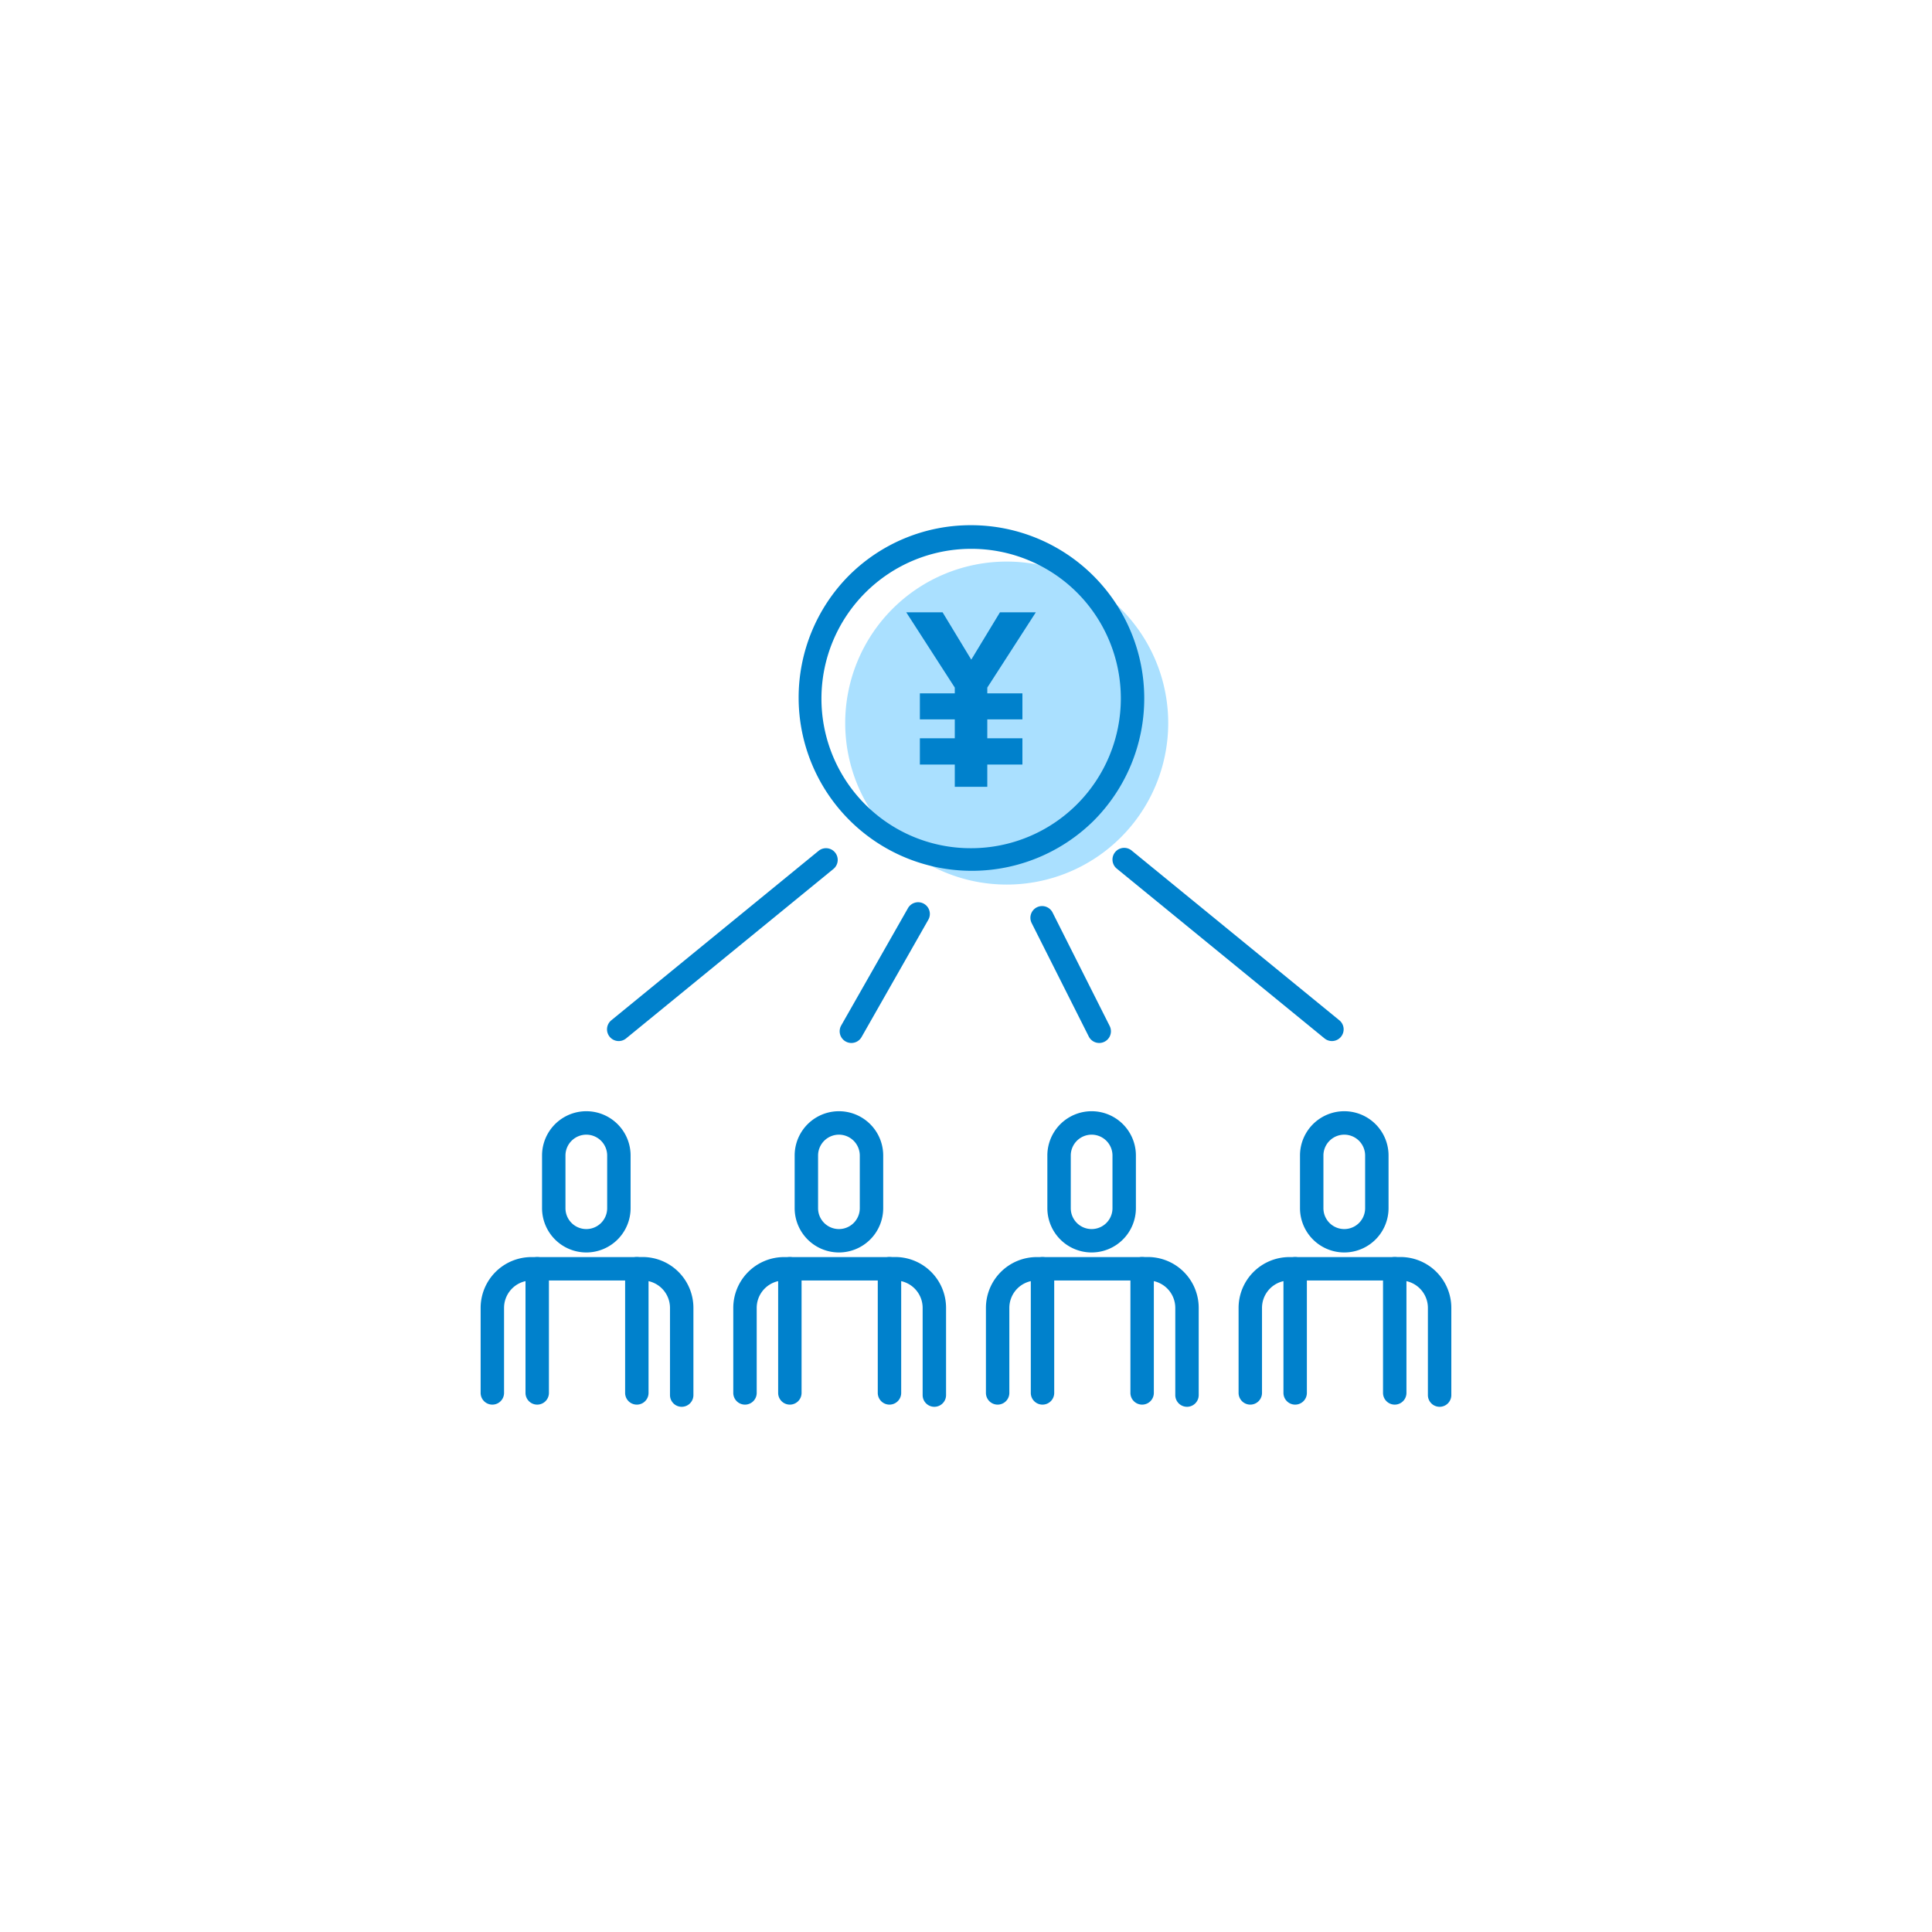 <svg id="welfare_icon11" xmlns="http://www.w3.org/2000/svg" xmlns:xlink="http://www.w3.org/1999/xlink" width="165" height="165" viewBox="0 0 165 165">
  <defs>
    <clipPath id="clip-path">
      <rect id="長方形_14128" data-name="長方形 14128" width="82.904" height="75.292" transform="translate(0 0)" fill="none"/>
    </clipPath>
  </defs>
  <rect id="base" width="165" height="165" fill="#fff"/>
  <g id="グループ_32340" data-name="グループ 32340" transform="translate(41.048 44.854)" clip-path="url(#clip-path)">
    <path id="パス_36745" data-name="パス 36745" d="M17.172,75.292a1,1,0,0,1-1-1V66.844A2.343,2.343,0,0,0,14.34,64.56v9.546a1,1,0,0,1-2,0V63.5a1,1,0,0,1,1-1h.494a4.343,4.343,0,0,1,4.338,4.339v7.448A1,1,0,0,1,17.172,75.292Z" fill="#0081cc"/>
    <path id="パス_36746" data-name="パス 36746" d="M4.832,75.106a1,1,0,0,1-1-1V64.56A2.342,2.342,0,0,0,2,66.843v7.263a1,1,0,1,1-2,0V66.843a4.343,4.343,0,0,1,4.338-4.338h.494a1,1,0,0,1,1,1v10.6A1,1,0,0,1,4.832,75.106Z" fill="#0081cc"/>
    <path id="パス_36747" data-name="パス 36747" d="M9.026,62.111A3.785,3.785,0,0,1,5.245,58.33v-4.5a3.781,3.781,0,0,1,7.562,0v4.5A3.785,3.785,0,0,1,9.026,62.111Zm0-10.06a1.783,1.783,0,0,0-1.781,1.781v4.5a1.781,1.781,0,0,0,3.562,0v-4.5A1.783,1.783,0,0,0,9.026,52.051Z" fill="#0081cc"/>
    <path id="線_1870" data-name="線 1870" d="M8.509,1H0A1,1,0,0,1-1,0,1,1,0,0,1,0-1H8.509a1,1,0,0,1,1,1A1,1,0,0,1,8.509,1Z" transform="translate(4.832 63.505)" fill="#0081cc"/>
    <path id="パス_36748" data-name="パス 36748" d="M38.749,75.292a1,1,0,0,1-1-1V66.844a2.343,2.343,0,0,0-1.832-2.284v9.546a1,1,0,0,1-2,0V63.5a1,1,0,0,1,1-1h.494a4.343,4.343,0,0,1,4.338,4.339v7.448A1,1,0,0,1,38.749,75.292Z" fill="#0081cc"/>
    <path id="パス_36749" data-name="パス 36749" d="M26.409,75.106a1,1,0,0,1-1-1V64.56a2.342,2.342,0,0,0-1.832,2.283v7.263a1,1,0,0,1-2,0V66.843a4.343,4.343,0,0,1,4.338-4.338h.494a1,1,0,0,1,1,1v10.6A1,1,0,0,1,26.409,75.106Z" fill="#0081cc"/>
    <path id="パス_36750" data-name="パス 36750" d="M30.6,62.111a3.785,3.785,0,0,1-3.781-3.781v-4.5a3.781,3.781,0,0,1,7.562,0v4.5A3.785,3.785,0,0,1,30.6,62.111Zm0-10.06a1.783,1.783,0,0,0-1.781,1.781v4.5a1.781,1.781,0,0,0,3.562,0v-4.5A1.783,1.783,0,0,0,30.6,52.051Z" fill="#0081cc"/>
    <path id="線_1871" data-name="線 1871" d="M8.509,1H0A1,1,0,0,1-1,0,1,1,0,0,1,0-1H8.509a1,1,0,0,1,1,1A1,1,0,0,1,8.509,1Z" transform="translate(26.409 63.505)" fill="#0081cc"/>
    <path id="パス_36751" data-name="パス 36751" d="M60.326,75.292a1,1,0,0,1-1-1V66.844a2.343,2.343,0,0,0-1.832-2.284v9.546a1,1,0,0,1-2,0V63.5a1,1,0,0,1,1-1h.494a4.343,4.343,0,0,1,4.338,4.339v7.448A1,1,0,0,1,60.326,75.292Z" fill="#0081cc"/>
    <path id="パス_36752" data-name="パス 36752" d="M47.986,75.106a1,1,0,0,1-1-1V64.56a2.342,2.342,0,0,0-1.832,2.283v7.263a1,1,0,0,1-2,0V66.843a4.343,4.343,0,0,1,4.338-4.338h.494a1,1,0,0,1,1,1v10.6A1,1,0,0,1,47.986,75.106Z" fill="#0081cc"/>
    <path id="パス_36753" data-name="パス 36753" d="M52.181,62.111A3.785,3.785,0,0,1,48.4,58.33v-4.5a3.781,3.781,0,1,1,7.562,0v4.5A3.785,3.785,0,0,1,52.181,62.111Zm0-10.06A1.783,1.783,0,0,0,50.4,53.832v4.5a1.781,1.781,0,0,0,3.562,0v-4.5A1.783,1.783,0,0,0,52.181,52.051Z" fill="#0081cc"/>
    <path id="線_1872" data-name="線 1872" d="M8.509,1H0A1,1,0,0,1-1,0,1,1,0,0,1,0-1H8.509a1,1,0,0,1,1,1A1,1,0,0,1,8.509,1Z" transform="translate(47.986 63.505)" fill="#0081cc"/>
    <path id="パス_36754" data-name="パス 36754" d="M81.9,75.292a1,1,0,0,1-1-1V66.844a2.343,2.343,0,0,0-1.832-2.284v9.546a1,1,0,0,1-2,0V63.5a1,1,0,0,1,1-1h.493A4.344,4.344,0,0,1,82.9,66.844v7.448A1,1,0,0,1,81.9,75.292Z" fill="#0081cc"/>
    <path id="パス_36755" data-name="パス 36755" d="M69.564,75.106a1,1,0,0,1-1-1V64.56a2.342,2.342,0,0,0-1.832,2.283v7.263a1,1,0,0,1-2,0V66.843a4.343,4.343,0,0,1,4.338-4.338h.494a1,1,0,0,1,1,1v10.6A1,1,0,0,1,69.564,75.106Z" fill="#0081cc"/>
    <path id="パス_36756" data-name="パス 36756" d="M73.758,62.111a3.785,3.785,0,0,1-3.781-3.781v-4.5a3.781,3.781,0,0,1,7.562,0v4.5A3.785,3.785,0,0,1,73.758,62.111Zm0-10.06a1.783,1.783,0,0,0-1.781,1.781v4.5a1.781,1.781,0,0,0,3.562,0v-4.5A1.783,1.783,0,0,0,73.758,52.051Z" fill="#0081cc"/>
    <path id="線_1873" data-name="線 1873" d="M8.509,1H0A1,1,0,0,1-1,0,1,1,0,0,1,0-1H8.509a1,1,0,0,1,1,1A1,1,0,0,1,8.509,1Z" transform="translate(69.563 63.505)" fill="#0081cc"/>
    <path id="パス_36757" data-name="パス 36757" d="M58.722,16.9A13.793,13.793,0,1,1,44.929,3.106,13.793,13.793,0,0,1,58.722,16.9" fill="#aae0ff"/>
    <path id="パス_36780" data-name="パス 36780" d="M1.633-5.757H4.614v1.613H1.633V-1.9H4.614V0H7.39V-1.9h3V-4.144h-3V-5.757h3V-7.982h-3v-.49L11.535-14.9H8.472l-2.45,4.042L3.573-14.9H.47L4.614-8.472v.49H1.633Z" transform="translate(35.88 22.341)" fill="#0081cc"/>
    <path id="楕円形_351" data-name="楕円形 351" d="M13.793-1a14.793,14.793,0,0,1,10.46,25.253A14.793,14.793,0,0,1,3.333,3.333,14.7,14.7,0,0,1,13.793-1Zm0,27.586A12.793,12.793,0,0,0,22.839,4.747,12.793,12.793,0,0,0,4.747,22.839,12.709,12.709,0,0,0,13.793,26.586Z" transform="translate(28.089 1)" fill="#0081cc"/>
    <path id="線_1874" data-name="線 1874" d="M0,11.018a1,1,0,0,1-.494-.131A1,1,0,0,1-.869,9.523L4.832-.495A1,1,0,0,1,6.2-.869,1,1,0,0,1,6.57.495L.869,10.513A1,1,0,0,1,0,11.018Z" transform="translate(31.663 33.202)" fill="#0081cc"/>
    <path id="線_1875" data-name="線 1875" d="M0,15.472A1,1,0,0,1-.774,15.1,1,1,0,0,1-.633,13.7L17.073-.774a1,1,0,0,1,1.407.141A1,1,0,0,1,18.339.774L.633,15.246A1,1,0,0,1,0,15.472Z" transform="translate(11.79 28.585)" fill="#0081cc"/>
    <path id="線_1876" data-name="線 1876" d="M4.879,10.692a1,1,0,0,1-.894-.551L-.893.45A1,1,0,0,1-.45-.893,1,1,0,0,1,.893-.45L5.771,9.242a1,1,0,0,1-.892,1.45Z" transform="translate(47.952 33.528)" fill="#0081cc"/>
    <path id="線_1877" data-name="線 1877" d="M17.741,15.5a1,1,0,0,1-.632-.226L-.633.774A1,1,0,0,1-.774-.633,1,1,0,0,1,.633-.774l17.742,14.5a1,1,0,0,1-.633,1.774Z" transform="translate(54.962 28.556)" fill="#0081cc"/>
  </g>
</svg>
